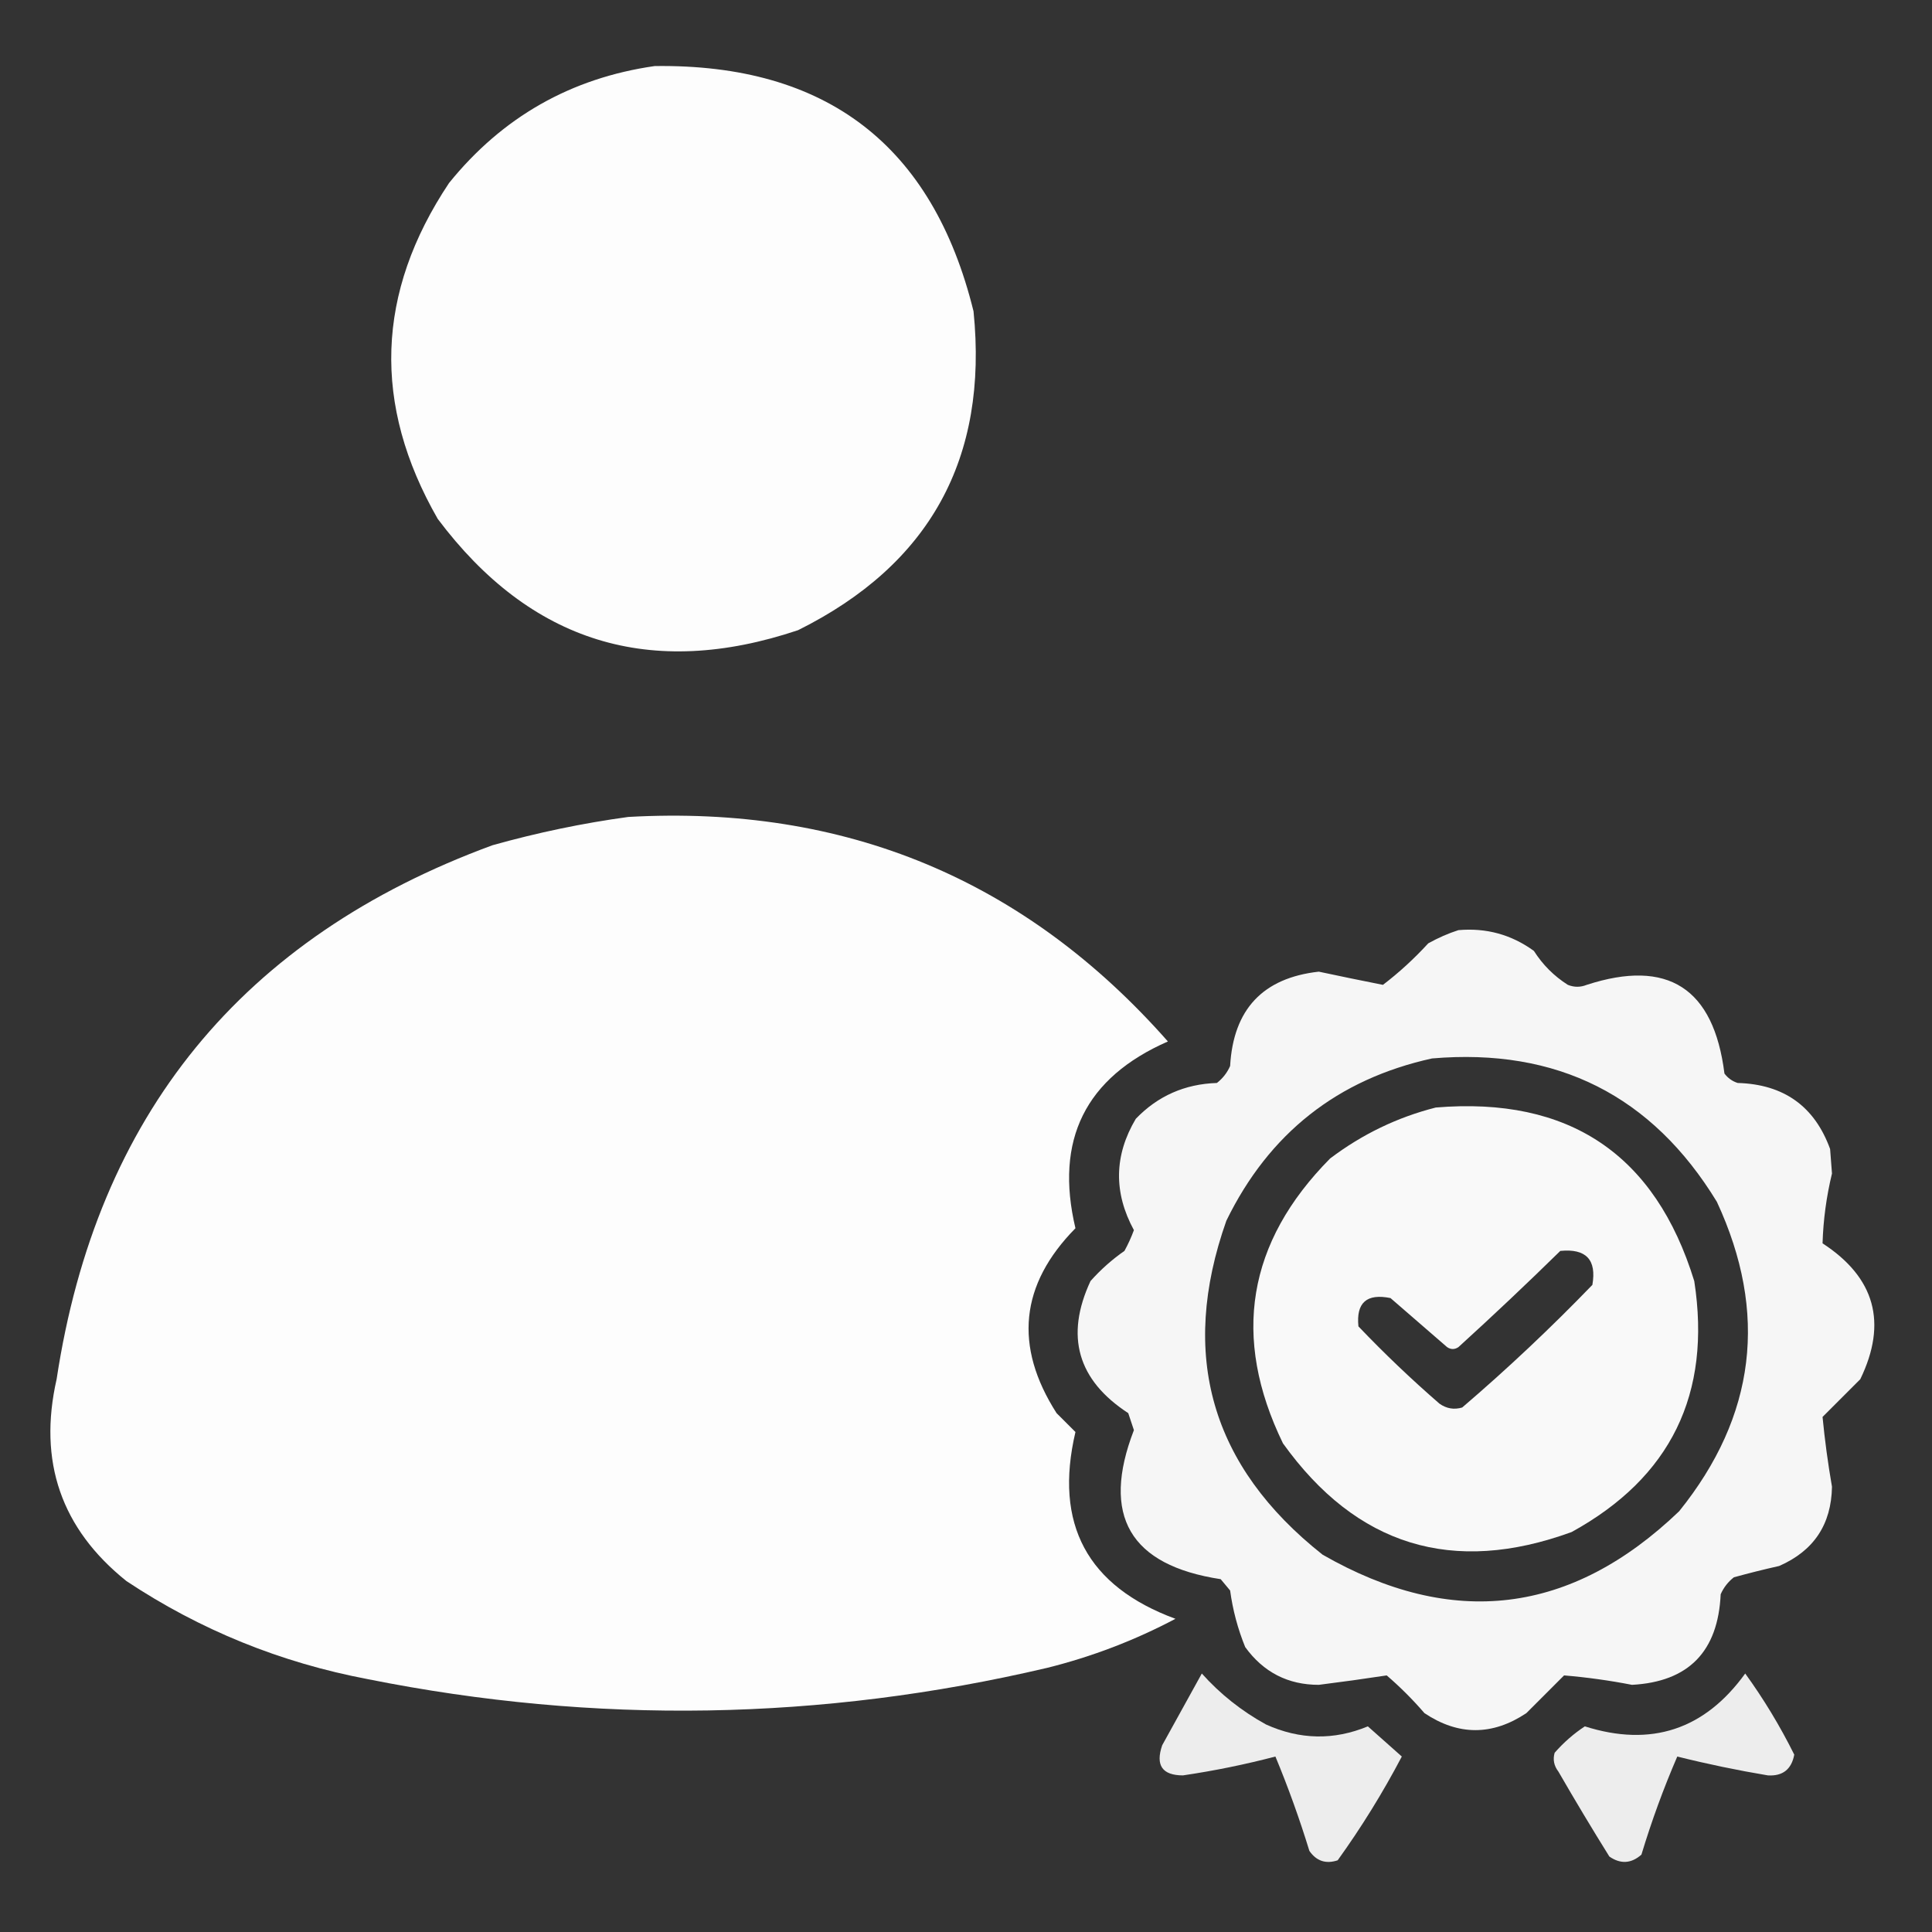 <svg width="100" height="100" viewBox="0 0 100 100" fill="none" xmlns="http://www.w3.org/2000/svg">
<rect x="0" y="0" width="100" height="100" fill="#333333" stroke="none"/>
<path opacity="0.985" fill-rule="evenodd" clip-rule="evenodd" d="M33.886 3.419C42.777 3.297 48.278 7.529 50.39 16.114C51.159 23.725 48.132 29.226 41.308 32.618C33.675 35.179 27.458 33.258 22.656 26.856C19.263 20.941 19.459 15.147 23.242 9.473C26.002 6.059 29.55 4.041 33.886 3.419Z" fill="white"/>
<path opacity="0.99" fill-rule="evenodd" clip-rule="evenodd" d="M32.52 42.285C43.753 41.654 53.063 45.528 60.45 53.906C56.176 55.781 54.581 59.004 55.665 63.574C52.796 66.487 52.471 69.677 54.688 73.144C55.014 73.47 55.339 73.795 55.665 74.121C54.546 78.882 56.271 82.105 60.841 83.789C58.738 84.902 56.525 85.749 54.2 86.328C42.526 89.071 30.807 89.267 19.044 86.914C14.521 86.058 10.355 84.366 6.544 81.836C3.168 79.13 1.963 75.647 2.931 71.386C5.004 57.725 12.523 48.513 25.489 43.75C27.826 43.094 30.169 42.606 32.52 42.285Z" fill="white"/>
<path opacity="0.956" fill-rule="evenodd" clip-rule="evenodd" d="M79.394 49.219C78.232 48.375 76.93 48.017 75.487 48.144C74.965 48.311 74.444 48.539 73.925 48.828C73.192 49.627 72.411 50.343 71.581 50.976C70.488 50.76 69.381 50.532 68.261 50.293C65.367 50.615 63.837 52.243 63.671 55.176C63.518 55.525 63.29 55.817 62.987 56.054C61.325 56.108 59.925 56.727 58.788 57.91C57.665 59.803 57.632 61.724 58.691 63.672C58.555 64.041 58.392 64.4 58.202 64.746C57.558 65.194 56.972 65.715 56.444 66.308C55.121 69.154 55.772 71.432 58.398 73.144L58.691 74.023C56.982 78.45 58.479 81.021 63.183 81.738L63.671 82.324C63.808 83.336 64.069 84.313 64.452 85.254C65.397 86.556 66.666 87.207 68.261 87.207C69.449 87.058 70.621 86.895 71.776 86.719C72.469 87.315 73.12 87.966 73.73 88.672C75.487 89.844 77.245 89.844 79.003 88.672L80.956 86.719C82.133 86.817 83.305 86.98 84.472 87.207C87.396 87.049 88.926 85.487 89.062 82.519C89.215 82.171 89.443 81.878 89.745 81.641C90.519 81.427 91.3 81.232 92.089 81.055C93.879 80.273 94.791 78.906 94.823 76.953C94.613 75.742 94.45 74.538 94.335 73.34L96.288 71.387C97.703 68.468 97.052 66.124 94.335 64.355C94.372 63.136 94.535 61.932 94.823 60.742L94.726 59.472C93.922 57.261 92.327 56.122 89.941 56.054C89.661 55.964 89.433 55.801 89.257 55.566C88.702 51.141 86.326 49.611 82.128 50.976C81.802 51.107 81.477 51.107 81.151 50.976C80.435 50.521 79.849 49.935 79.394 49.219ZM88.866 62.207C85.51 56.704 80.594 54.23 74.12 54.785C69.231 55.864 65.683 58.663 63.476 63.184C61.019 70.136 62.679 75.898 68.456 80.469C75.176 84.323 81.328 83.575 86.913 78.222C90.881 73.295 91.532 67.957 88.866 62.207Z" fill="white"/>
<path opacity="0.967" fill-rule="evenodd" clip-rule="evenodd" d="M74.316 57.325C81.216 56.751 85.676 59.746 87.695 66.309C88.595 72.148 86.479 76.477 81.347 79.298C75.193 81.543 70.212 80.013 66.406 74.708C63.739 69.218 64.552 64.302 68.847 59.962C70.507 58.708 72.33 57.829 74.316 57.325ZM80.761 64.747C79.042 66.433 77.284 68.093 75.488 69.727C75.292 69.858 75.097 69.858 74.902 69.727C73.925 68.881 72.948 68.035 71.972 67.188C70.741 66.938 70.188 67.426 70.312 68.653C71.642 70.048 73.042 71.383 74.511 72.657C74.875 72.911 75.266 72.976 75.683 72.852C78.022 70.85 80.268 68.734 82.421 66.505C82.648 65.202 82.095 64.616 80.761 64.747Z" fill="white"/>
<path opacity="0.909" fill-rule="evenodd" clip-rule="evenodd" d="M62.206 86.621C63.157 87.684 64.264 88.563 65.527 89.258C67.28 90.051 69.038 90.084 70.8 89.356C71.386 89.876 71.972 90.397 72.558 90.918C71.574 92.79 70.467 94.581 69.238 96.289C68.625 96.492 68.137 96.329 67.773 95.801C67.262 94.137 66.676 92.509 66.015 90.918C64.445 91.33 62.85 91.655 61.23 91.894C60.156 91.892 59.798 91.371 60.156 90.332C60.842 89.09 61.525 87.853 62.206 86.621Z" fill="white"/>
<path opacity="0.909" fill-rule="evenodd" clip-rule="evenodd" d="M90.332 86.621C91.288 87.94 92.135 89.34 92.871 90.82C92.728 91.582 92.272 91.94 91.504 91.894C89.927 91.63 88.364 91.305 86.816 90.918C86.103 92.567 85.485 94.259 84.96 95.996C84.432 96.462 83.879 96.495 83.3 96.094C82.397 94.645 81.518 93.18 80.664 91.699C80.432 91.398 80.367 91.072 80.468 90.723C80.933 90.192 81.454 89.736 82.031 89.356C85.46 90.443 88.228 89.532 90.332 86.621Z" fill="white"/>
</svg>
